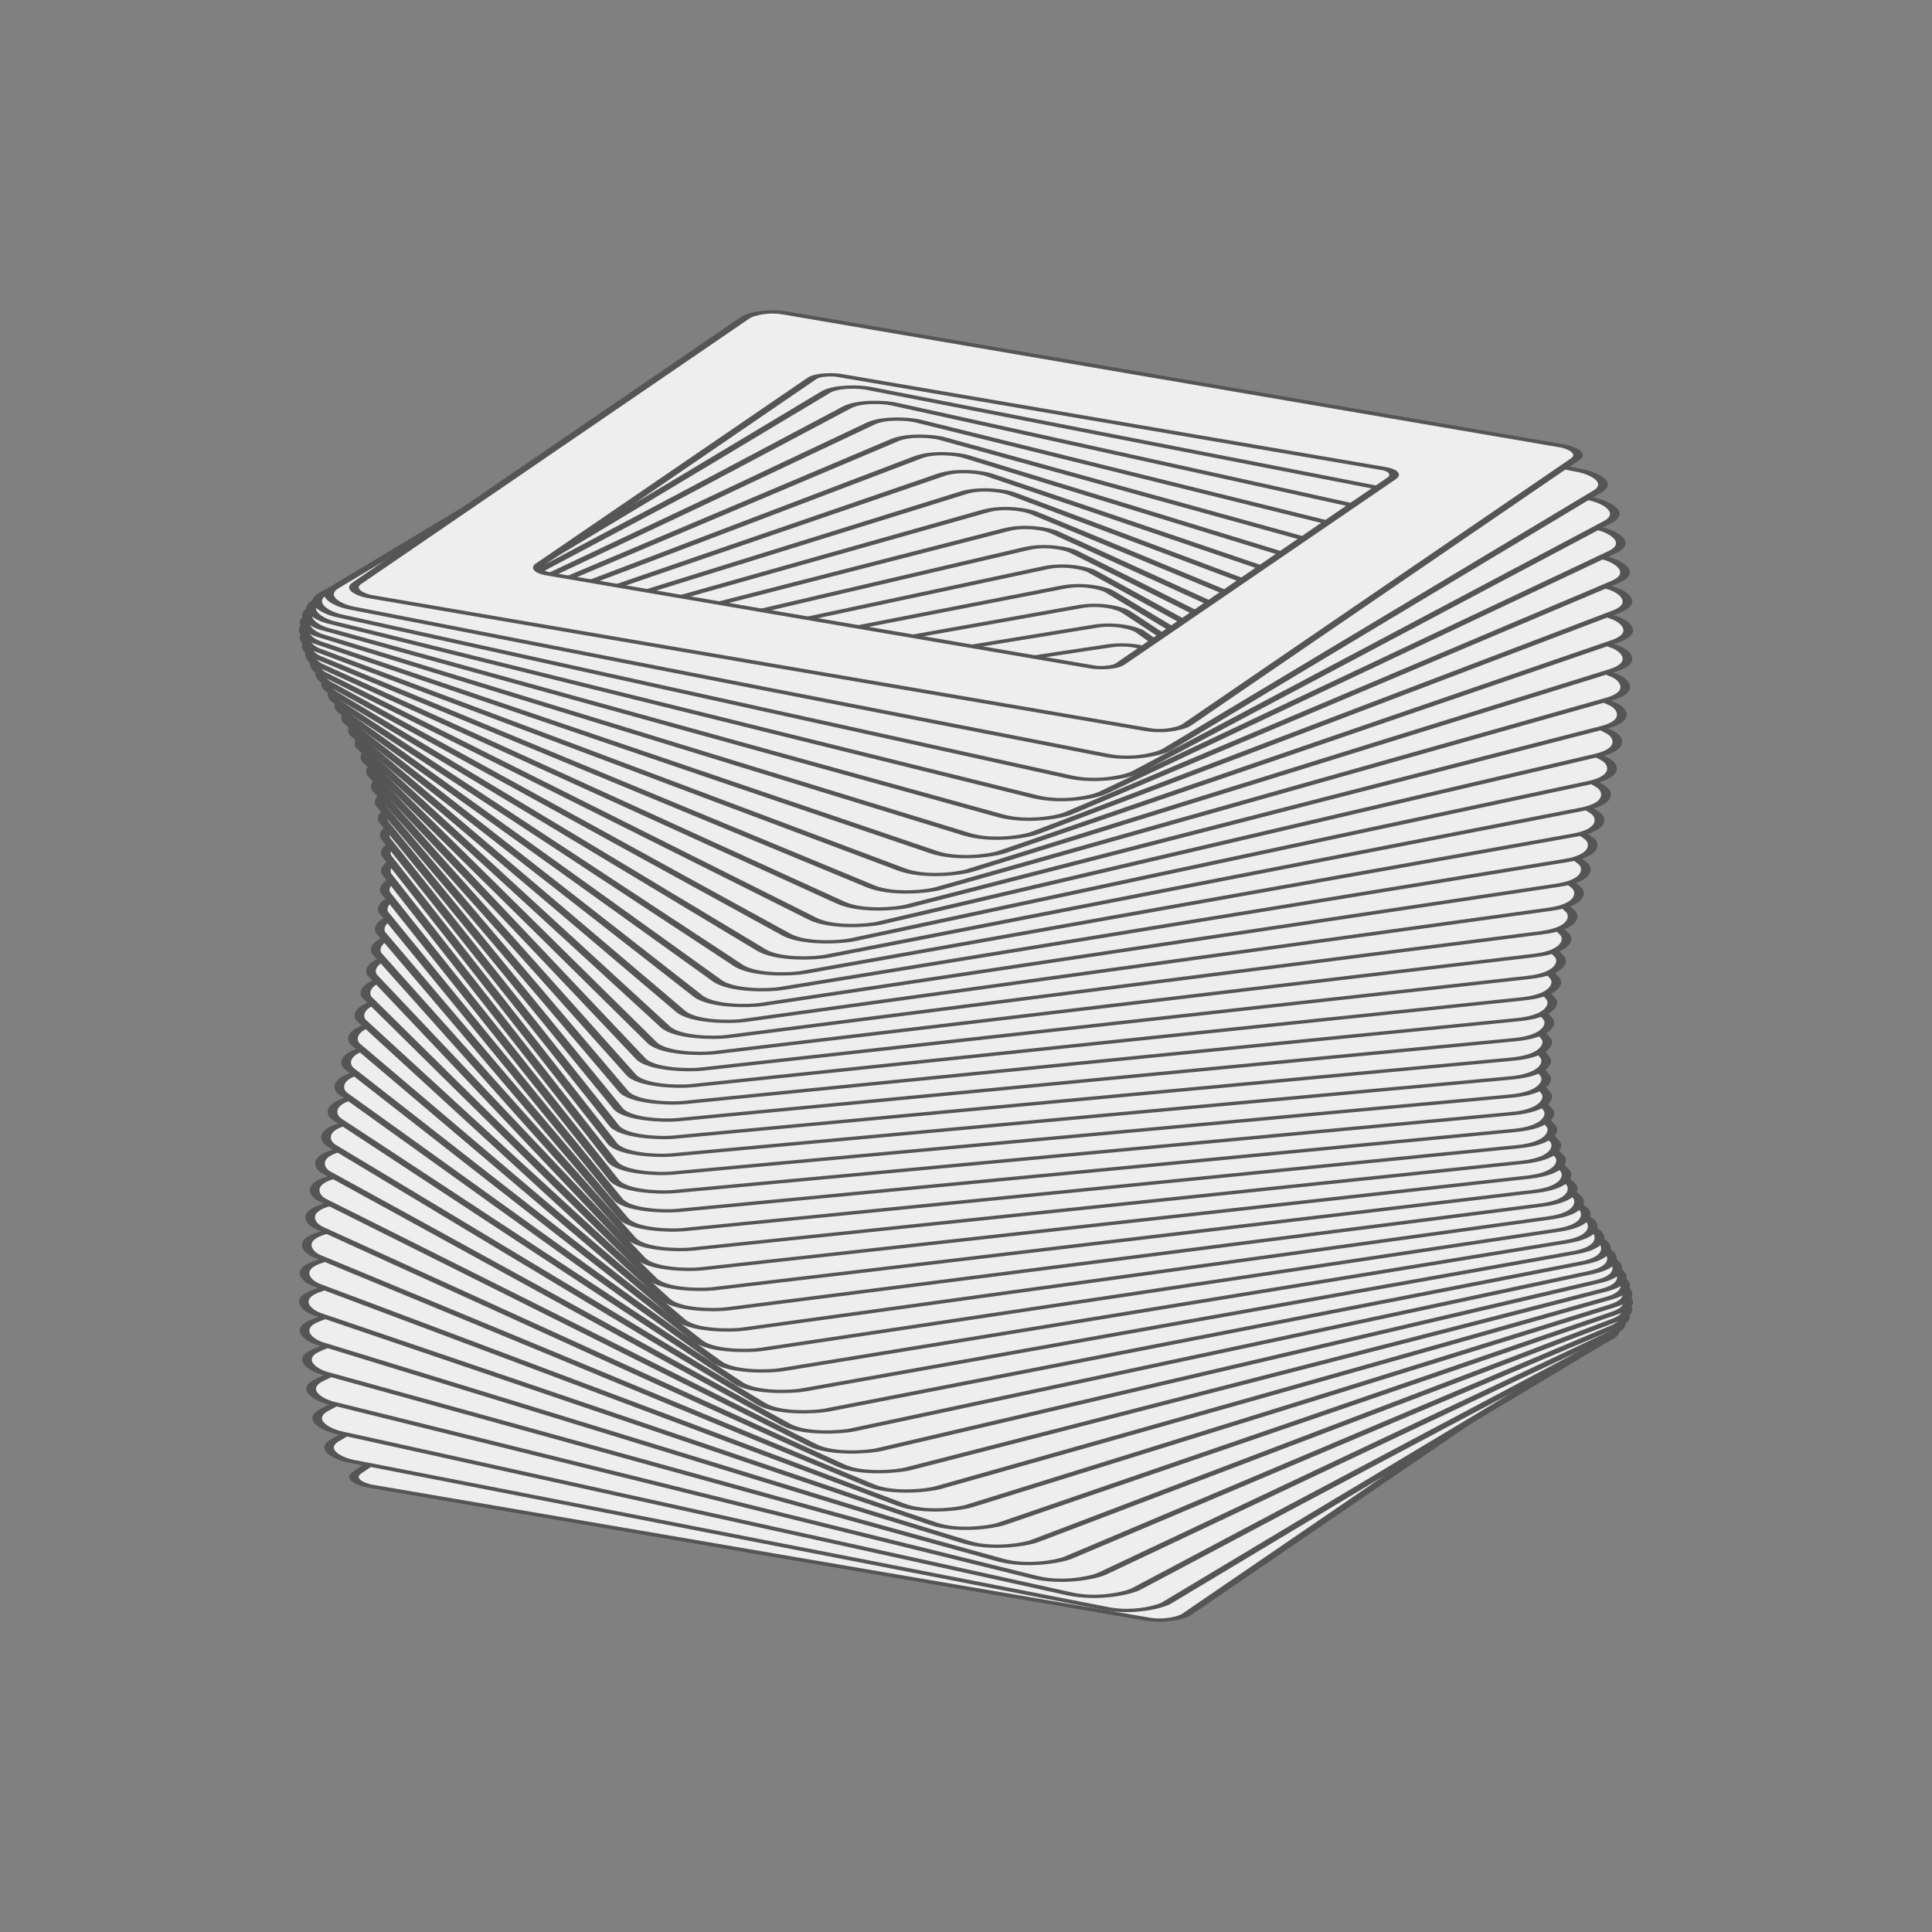 <?xml version="1.0" encoding="utf-8"?>
<svg version="1.1" viewBox="0 0 200 200" xmlns="http://www.w3.org/2000/svg" xmlns:cc="http://creativecommons.org/ns#" xmlns:dc="http://purl.org/dc/elements/1.1/" xmlns:rdf="http://www.w3.org/1999/02/22-rdf-syntax-ns#" xmlns:svg="http://www.w3.org/2000/svg" xmlns:xlink="http://www.w3.org/1999/xlink">
  <rect x="0" y="0" width="200" height="200" fill="#808080" stroke="none"/>
  <title>Animated Twisted Block</title>
  <defs id="animation_styles">
    <style type="text/css">
      @keyframes rotate360 {
        from { transform: rotate(0deg); }
        to   { transform: rotate(360deg); }
      }
      @-moz-keyframes rotate360 {
        from { -moz-transform: rotate(0deg); }
        to   { -moz-transform: rotate(360deg); }
      }
      @-webkit-keyframes rotate360 {
        from { -webkit-transform: rotate(0deg); }
        to   { -webkit-transform: rotate(360deg); }
      }

      .rotate_vert {
         animation: rotate360 5s linear infinite;
        -moz-animation: rotate360 5s linear infinite;
        -webkit-animation: rotate360 5s linear infinite;
      }

      .object3D { stroke: #555555; fill: #eeeeee ; stroke-width: 1 }
    </style>
  </defs>
  <defs id="slices">
    <path d="M -48 -45 L -48 45 c 0 2.121 2.121 3 3 3 L 45 48 c 2.121 0 3 -2.121 3 -3 L 48 -45 c 0 -2.121 -2.121 -3 -3 -3 L -45 -48 c -2.121 0 -3 2.121 -3 3 z M 33.6 -31.5 L 33.6 31.5 c 0 1.485 -1.485 2.1 -2.1 2.1 L -31.5 33.6 c -1.485 0 -2.1 -1.485 -2.1 -2.1 L -33.6 -31.5 c 0 -1.485 1.485 -2.1 2.1 -2.1 L 31.5 -33.6 c 1.485 0 2.1 1.485 2.1 2.1 z" id="slice1" transform="rotate (25)"/>
    <path d="M -49.583 -45 L -49.583 45 c 0 3.24 3.24 4.583 4.583 4.583 L 45 49.583 c 3.24 0 4.583 -3.24 4.583 -4.583 L 49.583 -45 c 0 -3.24 -3.24 -4.583 -4.583 -4.583 L -45 -49.583 c -3.24 0 -4.583 3.24 -4.583 4.583 z M 34.708 -31.5 L 34.708 31.5 c 0 2.268 -2.268 3.208 -3.208 3.208 L -31.5 34.708 c -2.268 0 -3.208 -2.268 -3.208 -3.208 L -34.708 -31.5 c 0 -2.268 2.268 -3.208 3.208 -3.208 L 31.5 -34.708 c 2.268 0 3.208 2.268 3.208 3.208 z" id="slice2" transform="rotate (25)"/>
    <path d="M -50 -45 L -50 45 c 0 3.536 3.536 5 5 5 L 45 50 c 3.536 0 5 -3.536 5 -5 L 50 -45 c 0 -3.536 -3.536 -5 -5 -5 L -45 -50 c -3.536 0 -5 3.536 -5 5 z M 35 -31.5 L 35 31.5 c 0 2.475 -2.475 3.5 -3.5 3.5 L -31.5 35 c -2.475 0 -3.5 -2.475 -3.5 -3.5 L -35 -31.5 c 0 -2.475 2.475 -3.5 3.5 -3.5 L 31.5 -35 c 2.475 0 3.5 2.475 3.5 3.5 z" id="slice3" transform="rotate (25)"/>
  </defs>
  <g id="object3D">
    <g class="object3D" transform="translate (100 100) scale (1 0.342)">
      <g id="layer1" transform="translate (0 134.626) rotate (1.571)">
        <use class="rotate_vert" xlink:href="#slice1"/>
      </g>
      <g id="layer2" transform="translate (0 129.131) rotate (4.705)">
        <use class="rotate_vert" xlink:href="#slice2"/>
      </g>
      <g id="layer3" transform="translate (0 123.636) rotate (7.822)">
        <use class="rotate_vert" xlink:href="#slice3"/>
      </g>
      <g id="layer4" transform="translate (0 118.142) rotate (10.907)">
        <use class="rotate_vert" xlink:href="#slice3"/>
      </g>
      <g id="layer5" transform="translate (0 112.647) rotate (13.95)">
        <use class="rotate_vert" xlink:href="#slice3"/>
      </g>
      <g id="layer6" transform="translate (0 107.152) rotate (16.937)">
        <use class="rotate_vert" xlink:href="#slice3"/>
      </g>
      <g id="layer7" transform="translate (0 101.657) rotate (19.857)">
        <use class="rotate_vert" xlink:href="#slice3"/>
      </g>
      <g id="layer8" transform="translate (0 96.162) rotate (22.7)">
        <use class="rotate_vert" xlink:href="#slice3"/>
      </g>
      <g id="layer9" transform="translate (0 90.667) rotate (25.452)">
        <use class="rotate_vert" xlink:href="#slice3"/>
      </g>
      <g id="layer10" transform="translate (0 85.172) rotate (28.104)">
        <use class="rotate_vert" xlink:href="#slice3"/>
      </g>
      <g id="layer11" transform="translate (0 79.677) rotate (30.645)">
        <use class="rotate_vert" xlink:href="#slice3"/>
      </g>
      <g id="layer12" transform="translate (0 74.182) rotate (33.066)">
        <use class="rotate_vert" xlink:href="#slice3"/>
      </g>
      <g id="layer13" transform="translate (0 68.687) rotate (35.355)">
        <use class="rotate_vert" xlink:href="#slice3"/>
      </g>
      <g id="layer14" transform="translate (0 63.192) rotate (37.506)">
        <use class="rotate_vert" xlink:href="#slice3"/>
      </g>
      <g id="layer15" transform="translate (0 57.697) rotate (39.508)">
        <use class="rotate_vert" xlink:href="#slice3"/>
      </g>
      <g id="layer16" transform="translate (0 52.202) rotate (41.354)">
        <use class="rotate_vert" xlink:href="#slice3"/>
      </g>
      <g id="layer17" transform="translate (0 46.707) rotate (43.037)">
        <use class="rotate_vert" xlink:href="#slice3"/>
      </g>
      <g id="layer18" transform="translate (0 41.212) rotate (44.55)">
        <use class="rotate_vert" xlink:href="#slice3"/>
      </g>
      <g id="layer19" transform="translate (0 35.717) rotate (45.888)">
        <use class="rotate_vert" xlink:href="#slice3"/>
      </g>
      <g id="layer20" transform="translate (0 30.222) rotate (47.044)">
        <use class="rotate_vert" xlink:href="#slice3"/>
      </g>
      <g id="layer21" transform="translate (0 24.727) rotate (48.015)">
        <use class="rotate_vert" xlink:href="#slice3"/>
      </g>
      <g id="layer22" transform="translate (0 19.232) rotate (48.796)">
        <use class="rotate_vert" xlink:href="#slice3"/>
      </g>
      <g id="layer23" transform="translate (0 13.737) rotate (49.384)">
        <use class="rotate_vert" xlink:href="#slice3"/>
      </g>
      <g id="layer24" transform="translate (0 8.242) rotate (49.778)">
        <use class="rotate_vert" xlink:href="#slice3"/>
      </g>
      <g id="layer25" transform="translate (0 2.747) rotate (49.975)">
        <use class="rotate_vert" xlink:href="#slice3"/>
      </g>
      <g id="layer26" transform="translate (0 -2.747) rotate (49.975)">
        <use class="rotate_vert" xlink:href="#slice3"/>
      </g>
      <g id="layer27" transform="translate (0 -8.242) rotate (49.778)">
        <use class="rotate_vert" xlink:href="#slice3"/>
      </g>
      <g id="layer28" transform="translate (0 -13.737) rotate (49.384)">
        <use class="rotate_vert" xlink:href="#slice3"/>
      </g>
      <g id="layer29" transform="translate (0 -19.232) rotate (48.796)">
        <use class="rotate_vert" xlink:href="#slice3"/>
      </g>
      <g id="layer30" transform="translate (0 -24.727) rotate (48.015)">
        <use class="rotate_vert" xlink:href="#slice3"/>
      </g>
      <g id="layer31" transform="translate (0 -30.222) rotate (47.044)">
        <use class="rotate_vert" xlink:href="#slice3"/>
      </g>
      <g id="layer32" transform="translate (0 -35.717) rotate (45.888)">
        <use class="rotate_vert" xlink:href="#slice3"/>
      </g>
      <g id="layer33" transform="translate (0 -41.212) rotate (44.55)">
        <use class="rotate_vert" xlink:href="#slice3"/>
      </g>
      <g id="layer34" transform="translate (0 -46.707) rotate (43.037)">
        <use class="rotate_vert" xlink:href="#slice3"/>
      </g>
      <g id="layer35" transform="translate (0 -52.202) rotate (41.354)">
        <use class="rotate_vert" xlink:href="#slice3"/>
      </g>
      <g id="layer36" transform="translate (0 -57.697) rotate (39.508)">
        <use class="rotate_vert" xlink:href="#slice3"/>
      </g>
      <g id="layer37" transform="translate (0 -63.192) rotate (37.506)">
        <use class="rotate_vert" xlink:href="#slice3"/>
      </g>
      <g id="layer38" transform="translate (0 -68.687) rotate (35.355)">
        <use class="rotate_vert" xlink:href="#slice3"/>
      </g>
      <g id="layer39" transform="translate (0 -74.182) rotate (33.066)">
        <use class="rotate_vert" xlink:href="#slice3"/>
      </g>
      <g id="layer40" transform="translate (0 -79.677) rotate (30.645)">
        <use class="rotate_vert" xlink:href="#slice3"/>
      </g>
      <g id="layer41" transform="translate (0 -85.172) rotate (28.104)">
        <use class="rotate_vert" xlink:href="#slice3"/>
      </g>
      <g id="layer42" transform="translate (0 -90.667) rotate (25.452)">
        <use class="rotate_vert" xlink:href="#slice3"/>
      </g>
      <g id="layer43" transform="translate (0 -96.162) rotate (22.7)">
        <use class="rotate_vert" xlink:href="#slice3"/>
      </g>
      <g id="layer44" transform="translate (0 -101.657) rotate (19.857)">
        <use class="rotate_vert" xlink:href="#slice3"/>
      </g>
      <g id="layer45" transform="translate (0 -107.152) rotate (16.937)">
        <use class="rotate_vert" xlink:href="#slice3"/>
      </g>
      <g id="layer46" transform="translate (0 -112.647) rotate (13.95)">
        <use class="rotate_vert" xlink:href="#slice3"/>
      </g>
      <g id="layer47" transform="translate (0 -118.142) rotate (10.907)">
        <use class="rotate_vert" xlink:href="#slice3"/>
      </g>
      <g id="layer48" transform="translate (0 -123.636) rotate (7.822)">
        <use class="rotate_vert" xlink:href="#slice3"/>
      </g>
      <g id="layer49" transform="translate (0 -129.131) rotate (4.705)">
        <use class="rotate_vert" xlink:href="#slice2"/>
      </g>
      <g id="layer50" transform="translate (0 -134.626) rotate (1.571)">
        <use class="rotate_vert" xlink:href="#slice1"/>
      </g>
    </g>
  </g>
</svg>
